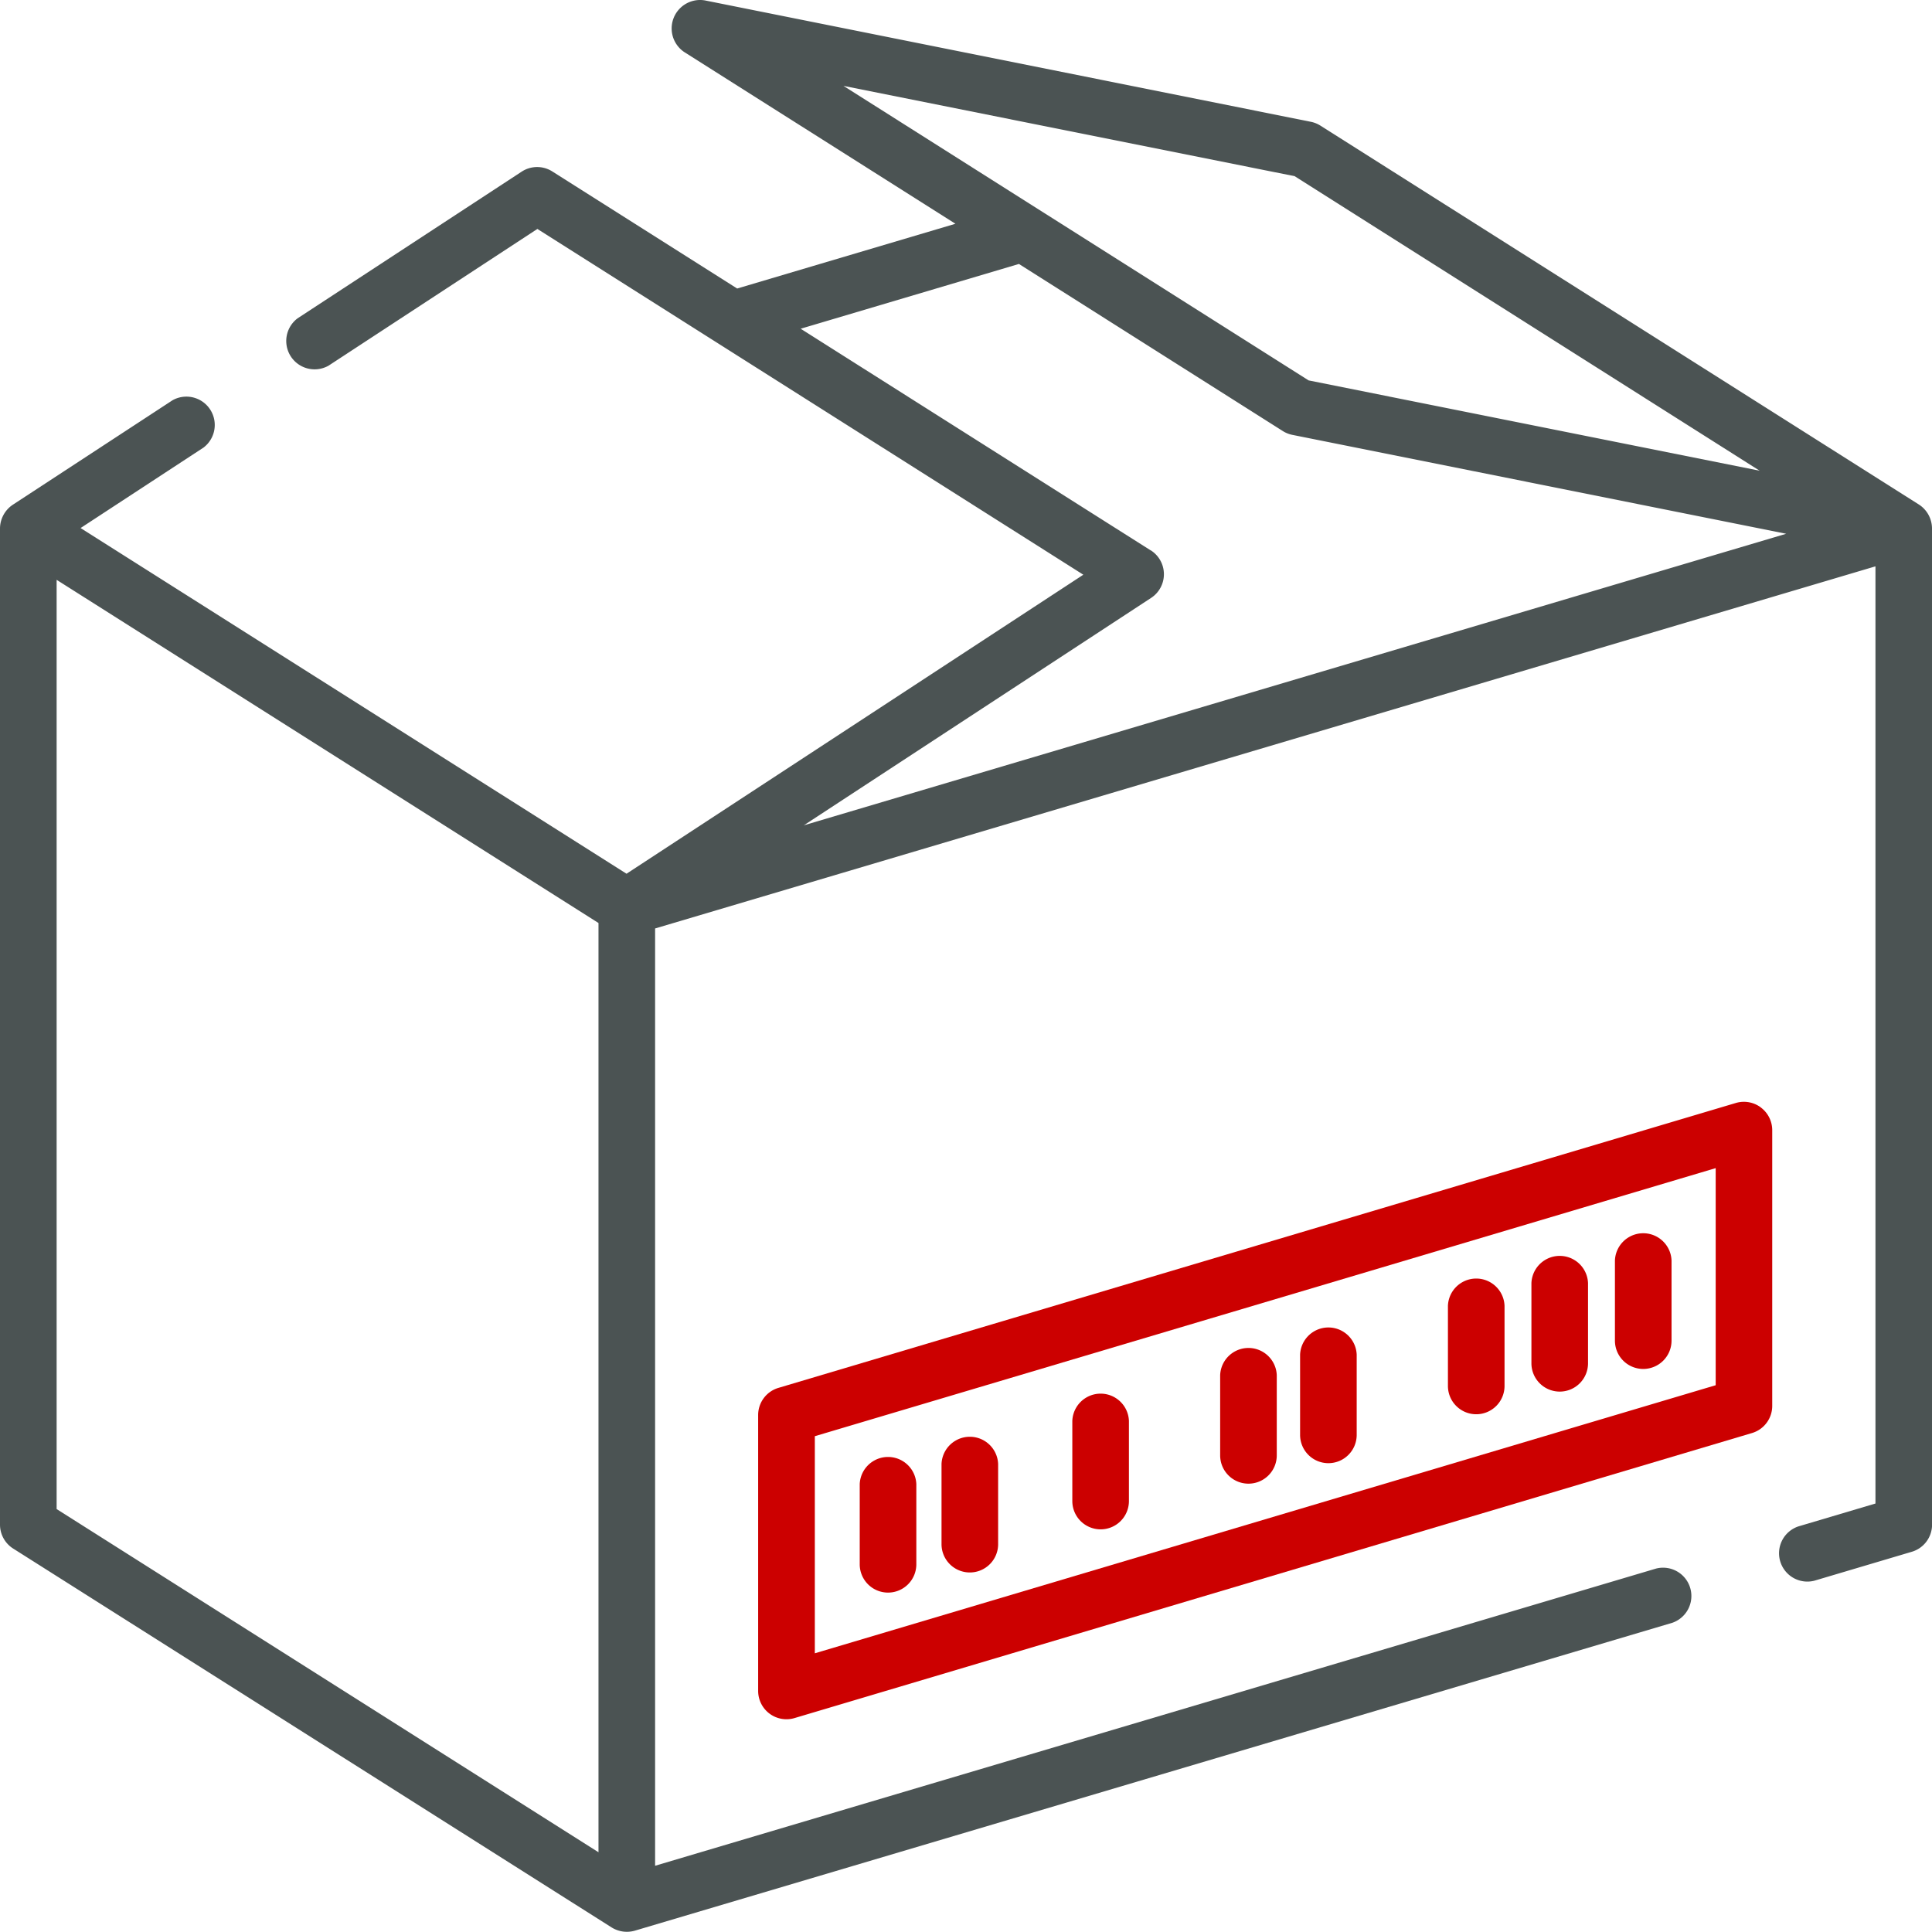 <svg xmlns="http://www.w3.org/2000/svg" width="85.806" height="85.798" viewBox="0 0 85.806 85.798"><defs><style>.a{fill:#4b5353;}.b{fill:#CC0000;}</style></defs><g transform="translate(0 -0.011)"><path class="a" d="M85.806,23.459a1.269,1.269,0,0,0-.583-1.041L58.643,5.59a1.259,1.259,0,0,0-.426-.17L31.312.03a1.263,1.263,0,0,0-.919,2.295L42.434,9.949,32.74,12.825l-8.211-5.2a1.257,1.257,0,0,0-1.361.01l-9.956,6.517a1.259,1.259,0,0,0,1.379,2.1l9.276-6.073L48.114,25.536,27.826,38.816,3.579,23.463l5.46-3.574a1.259,1.259,0,0,0-1.379-2.1L.569,22.428A1.276,1.276,0,0,0,0,23.48V67.725a1.257,1.257,0,0,0,.585,1.062l26.58,16.828a1.279,1.279,0,0,0,1.03.143L74.269,72.085a1.258,1.258,0,0,0-.715-2.41l-44.459,13.2V41.247l54.2-16.083V66.787l-3.432,1.019a1.258,1.258,0,0,0,.715,2.41l4.331-1.286a1.257,1.257,0,0,0,.9-1.2V23.459ZM57.5,7.836,78.154,20.918,58.12,16.906,37.461,3.825ZM51.109,24.457,35.56,14.611l9.694-2.877,11.719,7.421a1.259,1.259,0,0,0,.426.17L79.33,23.717,35.7,36.666l15.424-10.1a1.257,1.257,0,0,0-.016-2.114ZM2.515,25.763,26.581,41.005v41.27L2.515,67.033Z" transform="translate(0 0)"/><path class="b" d="M245.464,292.3a1.257,1.257,0,0,0-1.11-.2l-42.524,12.654a1.257,1.257,0,0,0-.9,1.2v12.265a1.257,1.257,0,0,0,1.615,1.2l42.523-12.659a1.257,1.257,0,0,0,.9-1.2V293.309a1.257,1.257,0,0,0-.506-1.008Zm-2.007,12.336-40.01,11.906V306.9l40.01-11.906Z" transform="translate(-167.258 -243.103)"/><path class="b" d="M285.434,375.407a1.257,1.257,0,0,0,1.257-1.257v-3.562a1.258,1.258,0,0,0-2.514,0v3.564A1.257,1.257,0,0,0,285.434,375.407Z" transform="translate(-236.552 -307.473)"/><path class="b" d="M384.966,344.9a1.257,1.257,0,0,0,1.257-1.257v-3.562a1.258,1.258,0,0,0-2.514,0v3.562A1.257,1.257,0,0,0,384.966,344.9Z" transform="translate(-319.402 -282.078)"/><path class="b" d="M407.1,338.9a1.257,1.257,0,0,0,1.257-1.257v-3.562a1.258,1.258,0,0,0-2.514,0v3.562A1.257,1.257,0,0,0,407.1,338.9Z" transform="translate(-337.828 -277.084)"/><path class="b" d="M429.234,332.9a1.257,1.257,0,0,0,1.257-1.257v-3.562a1.258,1.258,0,0,0-2.514,0v3.562A1.257,1.257,0,0,0,429.234,332.9Z" transform="translate(-356.253 -272.09)"/><path class="b" d="M229.091,392.172a1.257,1.257,0,0,0,1.257-1.257v-3.559a1.258,1.258,0,0,0-2.514,0v3.562A1.257,1.257,0,0,0,229.091,392.172Z" transform="translate(-189.651 -321.429)"/><path class="b" d="M250.769,386.837a1.257,1.257,0,0,0,1.257-1.257v-3.562a1.258,1.258,0,0,0-2.514,0v3.562a1.257,1.257,0,0,0,1.257,1.257Z" transform="translate(-207.696 -316.988)"/><path class="b" d="M324.6,363.3a1.257,1.257,0,0,0,1.257-1.257v-3.562a1.258,1.258,0,0,0-2.514,0v3.562A1.257,1.257,0,0,0,324.6,363.3Z" transform="translate(-269.152 -297.395)"/><path class="b" d="M345.8,357.869a1.257,1.257,0,0,0,1.257-1.257v-3.562a1.258,1.258,0,0,0-2.514,0v3.562A1.257,1.257,0,0,0,345.8,357.869Z" transform="translate(-286.802 -292.874)"/></g></svg>
